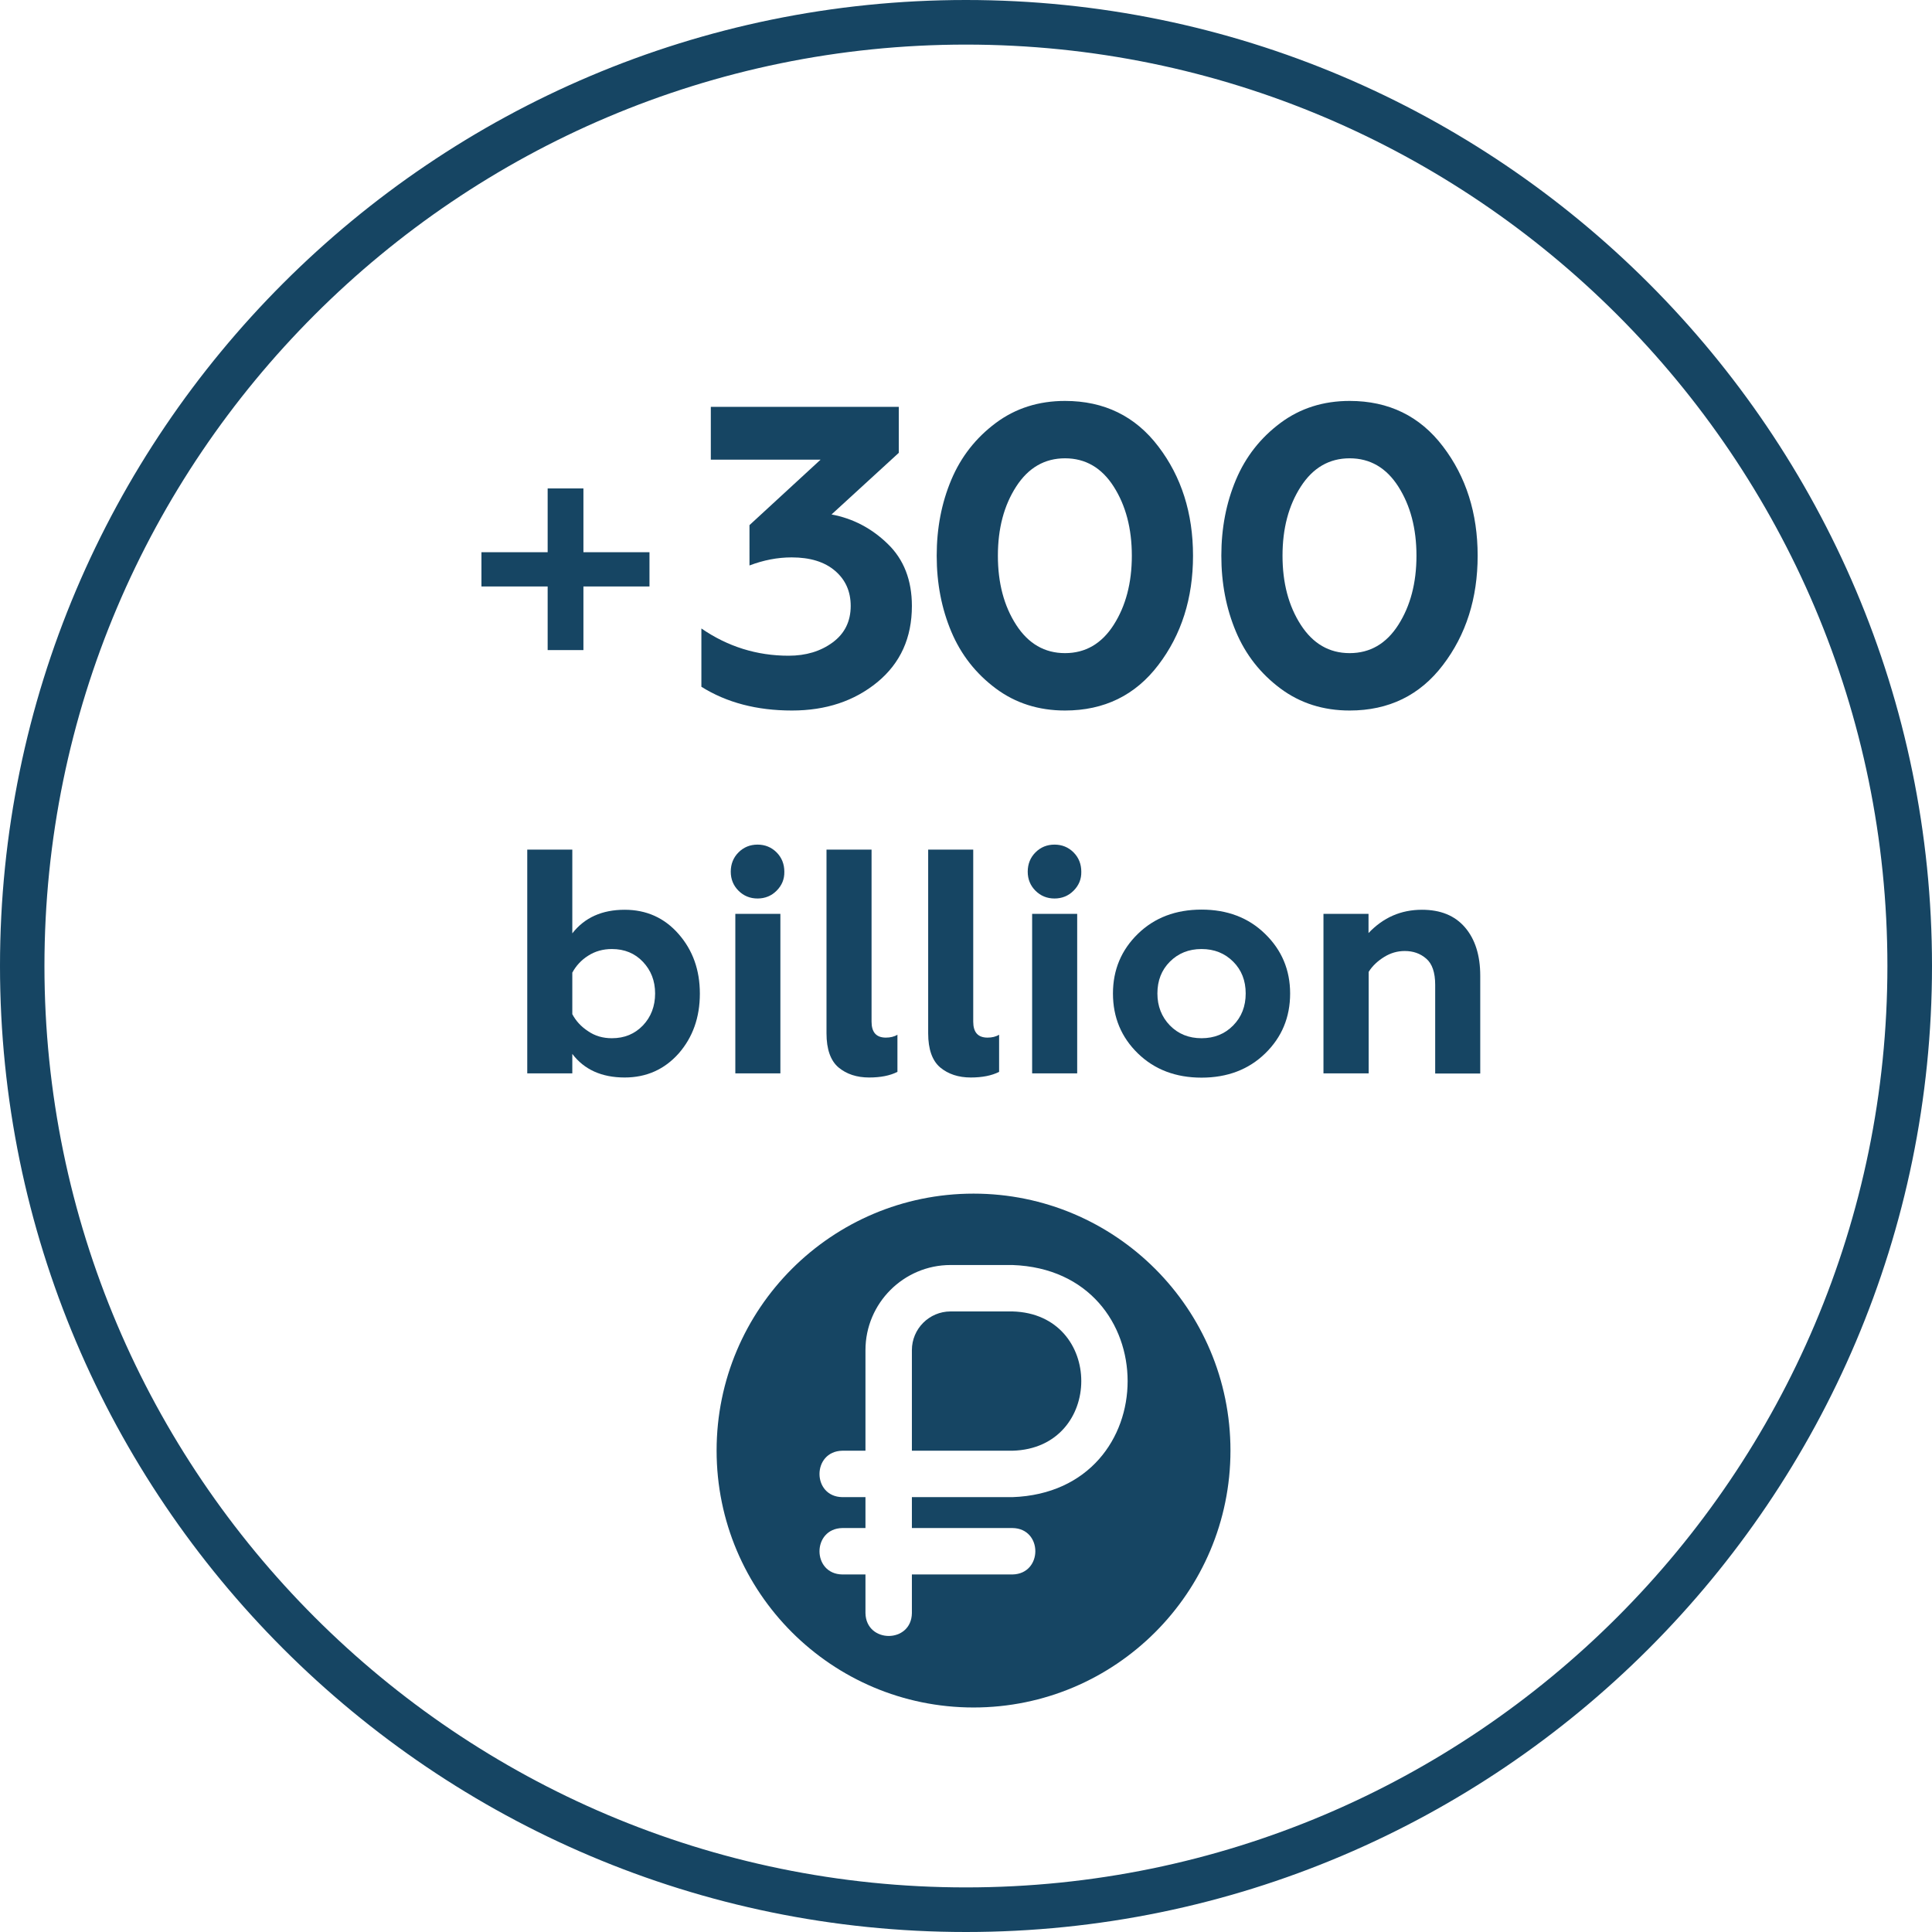 <?xml version="1.0" encoding="utf-8"?>
<!-- Generator: Adobe Illustrator 29.5.1, SVG Export Plug-In . SVG Version: 9.03 Build 0)  -->
<svg version="1.0" id="Слой_1" xmlns="http://www.w3.org/2000/svg" xmlns:xlink="http://www.w3.org/1999/xlink" x="0px" y="0px"
	 width="126.93px" height="126.93px" viewBox="0 0 126.93 126.93" style="enable-background:new 0 0 126.93 126.93;"
	 xml:space="preserve">
<style type="text/css">
	.st0{clip-path:url(#SVGID_00000139274748755938503740000013143705326393413265_);fill:#164563;}
	.st1{fill:#164563;}
</style>
<g>
	<g>
		<defs>
			<rect id="SVGID_1_" width="126.93" height="126.93"/>
		</defs>
		<clipPath id="SVGID_00000063604065994119652520000011357809726251446191_">
			<use xlink:href="#SVGID_1_"  style="overflow:visible;"/>
		</clipPath>
		<path style="clip-path:url(#SVGID_00000063604065994119652520000011357809726251446191_);fill:#164563;" d="M63.46,126.93
			C28.47,126.93,0,98.46,0,63.46S28.47,0,63.46,0s63.47,28.47,63.47,63.46S98.46,126.93,63.46,126.93z M63.46,2.93
			c-33.38,0-60.54,27.16-60.54,60.54C2.93,96.84,30.08,124,63.46,124S124,96.84,124,63.46S96.84,2.93,63.46,2.93z"/>
	</g>
</g>
<path class="st1" d="M63.96,78.42c-9.32,0-16.88,7.56-16.88,16.88s7.56,16.88,16.88,16.88s16.88-7.56,16.88-16.88
	S73.28,78.42,63.96,78.42z M66.52,98.36h-6.61v2.03h6.61c2,0.03,2,3.01,0,3.05h-6.61v2.54c-0.03,2-3.01,2-3.05,0v-2.54h-1.52
	c-2-0.03-2-3.01,0-3.05h1.52v-2.03h-1.52c-2-0.03-2-3.01,0-3.05h1.52V88.7c0-3.08,2.51-5.59,5.59-5.59h4.07
	C76.6,83.47,76.61,98,66.52,98.36L66.52,98.36z"/>
<path class="st1" d="M66.52,86.16h-4.07c-1.4,0-2.54,1.14-2.54,2.54v6.61h6.61C72.54,95.15,72.55,86.32,66.52,86.16z"/>
<path class="st1" d="M35.98,42.71v-4.18h-4.35v-2.25h4.35v-4.19h2.35v4.19h4.34v2.25h-4.34v4.18H35.98z"/>
<g>
	<path class="st1" d="M52.03,46.68c-2.31,0-4.29-0.52-5.95-1.56v-3.83c1.73,1.19,3.64,1.79,5.73,1.79c1.14,0,2.1-0.29,2.89-0.87
		c0.79-0.58,1.19-1.38,1.19-2.4c0-0.95-0.34-1.72-1.03-2.31c-0.69-0.59-1.64-0.88-2.85-0.88c-0.93,0-1.85,0.18-2.77,0.53V34.5
		l4.67-4.3h-7.21v-3.47h12.35v3.02l-4.42,4.05c1.4,0.26,2.63,0.9,3.69,1.93c1.06,1.02,1.59,2.39,1.59,4.08c0,2.09-0.75,3.75-2.26,5
		C56.13,46.06,54.26,46.68,52.03,46.68z"/>
	<path class="st1" d="M69.97,46.68c-1.73,0-3.25-0.48-4.55-1.45c-1.3-0.97-2.28-2.21-2.92-3.73c-0.64-1.52-0.96-3.18-0.96-4.99
		c0-1.81,0.32-3.47,0.96-4.99c0.64-1.52,1.62-2.76,2.92-3.73c1.3-0.97,2.82-1.45,4.55-1.45c2.57,0,4.62,1,6.13,2.99
		c1.52,1.99,2.28,4.39,2.28,7.18s-0.76,5.19-2.28,7.18C74.59,45.68,72.54,46.68,69.97,46.68z M66.76,41.05
		c0.8,1.24,1.87,1.86,3.21,1.86c1.34,0,2.41-0.62,3.2-1.86c0.79-1.24,1.19-2.75,1.19-4.54s-0.4-3.3-1.19-4.54
		c-0.79-1.24-1.86-1.86-3.2-1.86c-1.34,0-2.41,0.62-3.21,1.86c-0.8,1.24-1.2,2.75-1.2,4.54S65.96,39.81,66.76,41.05z"/>
	<path class="st1" d="M88.67,46.68c-1.73,0-3.25-0.48-4.55-1.45c-1.3-0.97-2.28-2.21-2.92-3.73c-0.64-1.52-0.96-3.18-0.96-4.99
		c0-1.81,0.32-3.47,0.96-4.99c0.64-1.52,1.62-2.76,2.92-3.73c1.3-0.97,2.82-1.45,4.55-1.45c2.57,0,4.62,1,6.13,2.99
		c1.52,1.99,2.28,4.39,2.28,7.18s-0.76,5.19-2.28,7.18C93.29,45.68,91.24,46.68,88.67,46.68z M85.46,41.05
		c0.8,1.24,1.87,1.86,3.21,1.86c1.34,0,2.41-0.62,3.2-1.86c0.79-1.24,1.19-2.75,1.19-4.54s-0.4-3.3-1.19-4.54
		c-0.79-1.24-1.86-1.86-3.2-1.86c-1.34,0-2.41,0.62-3.21,1.86c-0.8,1.24-1.2,2.75-1.2,4.54S84.66,39.81,85.46,41.05z"/>
</g>
<g>
	<path class="st1" d="M41.04,70.79c-1.51,0-2.66-0.52-3.44-1.55v1.28h-2.96v-14.7h2.96v5.5c0.81-1.04,1.96-1.55,3.44-1.55
		c1.43,0,2.61,0.53,3.54,1.59c0.93,1.06,1.4,2.36,1.4,3.92c0,1.57-0.47,2.88-1.4,3.94C43.65,70.26,42.47,70.79,41.04,70.79z
		 M40.2,68.21c0.83,0,1.5-0.28,2.04-0.84c0.53-0.56,0.8-1.26,0.8-2.1c0-0.83-0.27-1.52-0.8-2.08c-0.53-0.56-1.21-0.84-2.04-0.84
		c-0.59,0-1.11,0.15-1.56,0.44c-0.46,0.29-0.8,0.67-1.04,1.11v2.73c0.24,0.45,0.58,0.82,1.04,1.12
		C39.09,68.06,39.61,68.21,40.2,68.21z"/>
	<path class="st1" d="M51.02,58.52c-0.34,0.34-0.76,0.51-1.25,0.51c-0.49,0-0.91-0.17-1.25-0.51c-0.34-0.34-0.51-0.76-0.51-1.25
		c0-0.5,0.17-0.93,0.51-1.27c0.34-0.34,0.76-0.51,1.25-0.51c0.49,0,0.91,0.17,1.25,0.51c0.34,0.34,0.51,0.77,0.51,1.27
		C51.54,57.76,51.37,58.17,51.02,58.52z M48.31,70.52V60.04h2.96v10.48H48.31z"/>
	<path class="st1" d="M57.1,70.79c-0.81,0-1.48-0.22-2.01-0.66c-0.52-0.44-0.79-1.19-0.79-2.24V55.82h2.96v11.3
		c0,0.7,0.31,1.05,0.94,1.05c0.29,0,0.55-0.06,0.76-0.19v2.44C58.47,70.67,57.85,70.79,57.1,70.79z"/>
	<path class="st1" d="M63.78,70.79c-0.81,0-1.48-0.22-2.01-0.66c-0.52-0.44-0.79-1.19-0.79-2.24V55.82h2.96v11.3
		c0,0.7,0.31,1.05,0.94,1.05c0.29,0,0.55-0.06,0.76-0.19v2.44C65.15,70.67,64.52,70.79,63.78,70.79z"/>
	<path class="st1" d="M70.53,58.52c-0.34,0.34-0.76,0.51-1.25,0.51s-0.91-0.17-1.25-0.51c-0.34-0.34-0.51-0.76-0.51-1.25
		c0-0.5,0.17-0.93,0.51-1.27c0.34-0.34,0.76-0.51,1.25-0.51s0.91,0.17,1.25,0.51c0.34,0.34,0.51,0.77,0.51,1.27
		C71.05,57.76,70.88,58.17,70.53,58.52z M67.81,70.52V60.04h2.96v10.48H67.81z"/>
	<path class="st1" d="M83.12,69.21c-1.09,1.06-2.49,1.59-4.18,1.59c-1.69,0-3.09-0.53-4.18-1.59c-1.09-1.06-1.64-2.37-1.64-3.94
		c0-1.55,0.55-2.86,1.64-3.92c1.09-1.06,2.48-1.59,4.18-1.59c1.69,0,3.09,0.53,4.18,1.6c1.09,1.06,1.64,2.37,1.64,3.91
		C84.76,66.84,84.21,68.15,83.12,69.21z M76.86,67.37c0.55,0.56,1.24,0.84,2.08,0.84s1.53-0.28,2.08-0.84
		c0.55-0.56,0.82-1.26,0.82-2.1s-0.27-1.54-0.82-2.09c-0.55-0.55-1.24-0.83-2.08-0.83s-1.53,0.28-2.08,0.83
		c-0.55,0.55-0.82,1.25-0.82,2.09S76.32,66.81,76.86,67.37z"/>
	<path class="st1" d="M89.91,70.52h-2.96V60.04h2.96v1.26c0.97-1.02,2.13-1.53,3.51-1.53c1.22,0,2.16,0.38,2.83,1.16
		c0.66,0.77,1,1.83,1,3.17v6.43h-2.96V64.7c0-0.81-0.2-1.39-0.59-1.72c-0.39-0.34-0.86-0.5-1.41-0.5c-0.48,0-0.93,0.13-1.35,0.39
		s-0.77,0.58-1.02,0.98V70.52z"/>
</g>
</svg>
